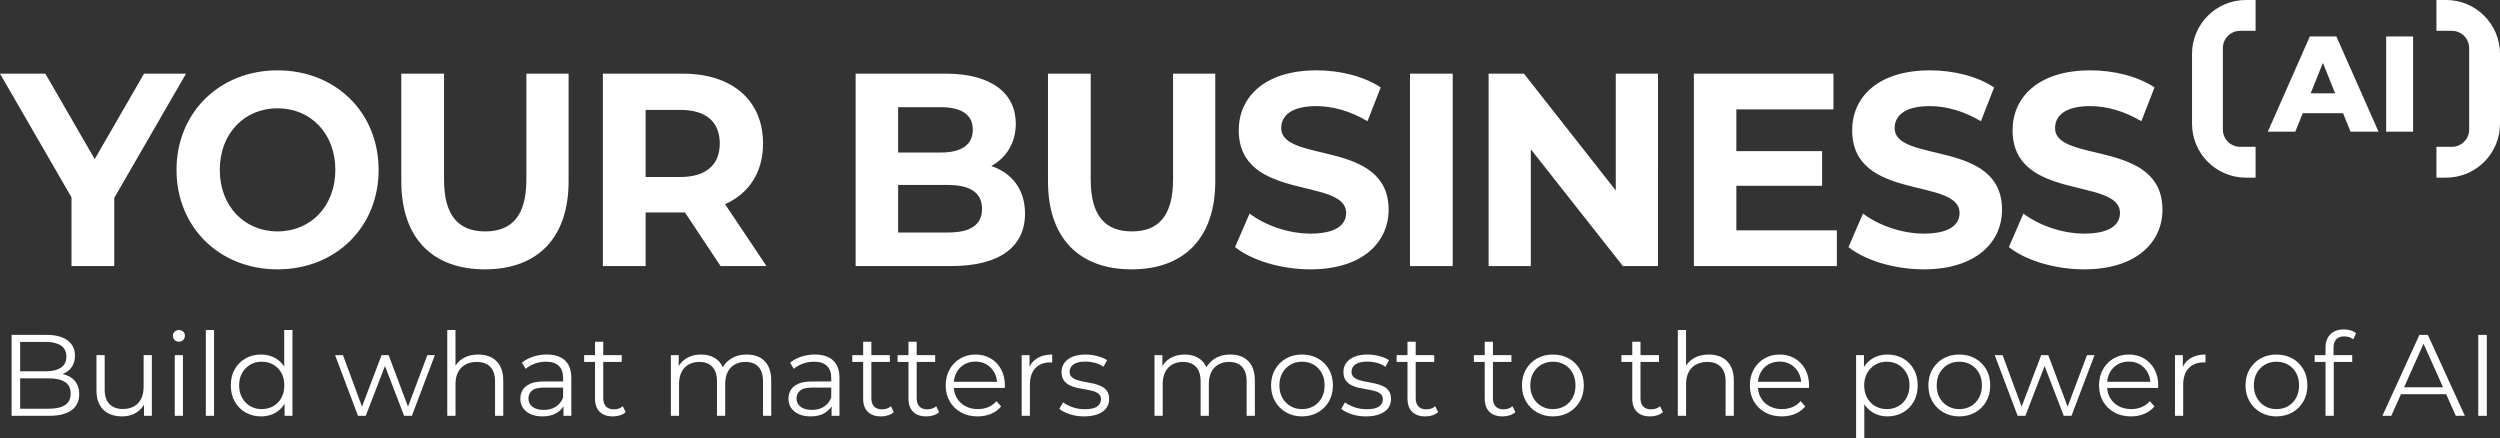 <svg xmlns="http://www.w3.org/2000/svg" id="Calque_1" data-name="Calque 1" viewBox="0 0 1859.6 325.98"><rect x="0" y="0" width="1859.6" height="325.98" fill="#333333" stroke="none"/><defs><style>      .cls-1 {        fill: #fff;      }    </style></defs><g><path class="cls-1" d="M1550.23,200.35c39.25,0,58.29-20.44,58.29-44.36,0-52.54-79.88-34.35-79.88-60.72,0-9,7.26-16.35,26.1-16.35,12.17,0,25.32,3.68,38.08,11.24l9.81-25.15c-12.76-8.38-30.42-12.68-47.69-12.68-39.06,0-57.9,20.24-57.9,44.57,0,53.15,79.88,34.75,79.88,61.54,0,8.79-7.66,15.33-26.5,15.33-16.49,0-33.76-6.13-45.34-14.92l-10.79,24.94c12.17,9.81,34.15,16.56,55.93,16.56M1430.91,200.35c39.25,0,58.29-20.44,58.29-44.36,0-52.54-79.88-34.35-79.88-60.72,0-9,7.26-16.35,26.1-16.35,12.17,0,25.32,3.68,38.08,11.24l9.81-25.15c-12.76-8.38-30.42-12.68-47.69-12.68-39.06,0-57.9,20.24-57.9,44.57,0,53.15,79.88,34.75,79.88,61.54,0,8.79-7.66,15.33-26.5,15.33-16.49,0-33.76-6.13-45.34-14.92l-10.79,24.94c12.17,9.81,34.15,16.56,55.93,16.56M1291.57,171.32v-33.12h63.78v-25.76h-63.78v-31.07h72.22v-26.58h-103.82v143.11h106.37v-26.58h-74.77ZM1201.88,54.79v86.89l-68.3-86.89h-26.3v143.11h31.4v-86.89l68.5,86.89h26.1V54.79h-31.4ZM1048.8,197.89h31.79V54.79h-31.79v143.11ZM974.62,200.35c39.25,0,58.29-20.44,58.29-44.36,0-52.54-79.88-34.35-79.88-60.72,0-9,7.26-16.35,26.1-16.35,12.17,0,25.32,3.68,38.08,11.24l9.81-25.15c-12.76-8.38-30.42-12.68-47.69-12.68-39.06,0-57.9,20.24-57.9,44.57,0,53.15,79.88,34.75,79.88,61.54,0,8.79-7.65,15.33-26.5,15.33-16.48,0-33.75-6.13-45.34-14.92l-10.79,24.94c12.17,9.81,34.15,16.56,55.93,16.56M841.75,200.35c39.06,0,62.21-23.31,62.21-65.42V54.79h-31.4v78.91c0,27.19-11.18,38.43-30.62,38.43s-30.62-11.24-30.62-38.43V54.79h-31.79v80.14c0,42.11,23.16,65.42,62.21,65.42M705.15,172.95h-37.09v-35.37h37.09c16.49,0,25.32,5.72,25.32,17.79s-8.83,17.58-25.32,17.58M699.66,79.73c15.51,0,23.95,5.52,23.95,16.76s-8.44,16.97-23.95,16.97h-31.6v-33.73h31.6ZM737.34,123.48c11.19-6.13,18.25-17.17,18.25-31.48,0-22.28-17.66-37.21-52.01-37.21h-67.12v143.11h71.04c36.11,0,54.95-14.31,54.95-39.05,0-17.99-9.81-30.26-25.12-35.37M535.39,106.71c0,15.54-9.81,24.94-29.24,24.94h-25.9v-49.88h25.9c19.43,0,29.24,9.2,29.24,24.94M570.13,197.89l-30.81-46c17.86-7.97,28.26-23.71,28.26-45.18,0-32.1-22.97-51.93-59.66-51.93h-59.47v143.11h31.8v-39.87h29.24l26.5,39.87h34.15ZM360.72,200.35c39.06,0,62.22-23.31,62.22-65.42V54.79h-31.4v78.91c0,27.19-11.19,38.43-30.62,38.43s-30.62-11.24-30.62-38.43V54.79h-31.79v80.14c0,42.11,23.16,65.42,62.21,65.42M206.46,172.13c-24.53,0-42.98-18.6-42.98-45.79s18.45-45.79,42.98-45.79,42.98,18.6,42.98,45.79-18.45,45.79-42.98,45.79M206.46,200.35c43.18,0,75.17-31.28,75.17-74.01s-31.99-74.01-75.17-74.01-75.16,31.48-75.16,74.01,31.79,74.01,75.16,74.01M138.36,54.79h-31.21l-36.7,63.58-36.7-63.58H0l53.19,92v51.11h31.8v-50.7l53.38-92.41Z"></path><path class="cls-1" d="M1774.92,97.94h20.03V27.12h-20.03v70.82ZM1718.77,69.41l9.1-22.67,9.1,22.67h-18.21ZM1748.41,97.94h20.84l-31.37-70.82h-19.73l-31.26,70.82h20.43l5.57-13.76h29.95l5.57,13.76Z"></path><g><path class="cls-1" d="M1666.3,109.21c-7.1,0-12.85-5.76-12.85-12.85v-60.58c0-7.1,5.75-12.85,12.85-12.85h11.5V0h-7.2c-22.14,0-40.08,17.95-40.08,40.08v51.98c0,22.13,17.94,40.08,40.08,40.08h7.2v-22.92h-11.5Z"></path><path class="cls-1" d="M1823.82,109.21c7.1,0,12.85-5.76,12.85-12.85v-60.58c0-7.1-5.75-12.85-12.85-12.85h-11.5V0h7.2c22.14,0,40.08,17.95,40.08,40.08v51.98c0,22.13-17.94,40.08-40.08,40.08h-7.2v-22.92h11.5Z"></path></g></g><g><path class="cls-1" d="M8.63,309.3v-60.2h25.97c6.71,0,11.91,1.35,15.61,4.04,3.7,2.7,5.55,6.51,5.55,11.44,0,3.27-.76,6.02-2.28,8.26-1.52,2.24-3.58,3.93-6.19,5.07-2.61,1.15-5.46,1.72-8.56,1.72l1.46-2.06c3.84,0,7.15.59,9.93,1.76,2.78,1.18,4.95,2.92,6.49,5.25,1.55,2.32,2.32,5.2,2.32,8.64,0,5.1-1.88,9.06-5.63,11.87-3.76,2.81-9.42,4.21-16.99,4.21H8.63ZM14.99,304.05h21.24c5.27,0,9.32-.9,12.13-2.71,2.81-1.81,4.21-4.69,4.21-8.64s-1.41-6.75-4.21-8.56c-2.81-1.81-6.85-2.71-12.13-2.71H14.3v-5.25h19.87c4.82,0,8.56-.92,11.22-2.75,2.67-1.83,4-4.56,4-8.17s-1.33-6.41-4-8.21c-2.67-1.81-6.41-2.71-11.22-2.71H14.99v49.71Z"></path><path class="cls-1" d="M90.85,309.73c-3.84,0-7.2-.72-10.06-2.15-2.87-1.43-5.09-3.58-6.67-6.45-1.58-2.87-2.37-6.45-2.37-10.75v-26.23h6.11v25.54c0,4.82,1.19,8.44,3.57,10.88,2.38,2.44,5.72,3.66,10.02,3.66,3.15,0,5.89-.65,8.21-1.94s4.1-3.17,5.33-5.63c1.23-2.46,1.85-5.42,1.85-8.86v-23.65h6.11v45.15h-5.85v-12.38l.95,2.24c-1.44,3.33-3.66,5.92-6.67,7.78-3.01,1.86-6.52,2.79-10.54,2.79Z"></path><path class="cls-1" d="M133.07,254.17c-1.26,0-2.32-.43-3.18-1.29s-1.29-1.89-1.29-3.1.43-2.22,1.29-3.05c.86-.83,1.92-1.25,3.18-1.25s2.32.4,3.18,1.2c.86.8,1.29,1.81,1.29,3.01s-.42,2.32-1.25,3.18c-.83.86-1.91,1.29-3.23,1.29ZM129.98,309.3v-45.15h6.11v45.15h-6.11Z"></path><path class="cls-1" d="M153.11,309.3v-63.82h6.11v63.82h-6.11Z"></path><path class="cls-1" d="M194.22,309.73c-4.3,0-8.16-.97-11.57-2.92-3.41-1.95-6.09-4.66-8.04-8.13-1.95-3.47-2.92-7.47-2.92-12s.97-8.6,2.92-12.04c1.95-3.44,4.63-6.12,8.04-8.04,3.41-1.92,7.27-2.88,11.57-2.88,3.96,0,7.5.89,10.62,2.67,3.12,1.78,5.62,4.37,7.48,7.78,1.86,3.41,2.79,7.58,2.79,12.51s-.92,9.03-2.75,12.47c-1.84,3.44-4.32,6.06-7.44,7.87-3.13,1.81-6.7,2.71-10.71,2.71ZM194.65,304.31c3.21,0,6.09-.73,8.64-2.19,2.55-1.46,4.56-3.53,6.02-6.19s2.19-5.75,2.19-9.25-.73-6.65-2.19-9.29c-1.46-2.64-3.47-4.69-6.02-6.15-2.55-1.46-5.43-2.19-8.64-2.19s-5.99.73-8.51,2.19c-2.52,1.46-4.53,3.51-6.02,6.15-1.49,2.64-2.24,5.73-2.24,9.29s.74,6.58,2.24,9.25c1.49,2.67,3.5,4.73,6.02,6.19,2.52,1.46,5.36,2.19,8.51,2.19ZM211.68,309.3v-13.59l.6-9.12-.86-9.12v-31.99h6.11v63.82h-5.85Z"></path><path class="cls-1" d="M266.29,309.3l-17.03-45.15h5.85l15.48,41.88h-2.67l15.91-41.88h5.25l15.74,41.88h-2.67l15.74-41.88h5.59l-17.12,45.15h-5.76l-15.14-39.39h1.81l-15.22,39.39h-5.76Z"></path><path class="cls-1" d="M332.69,309.3v-63.82h6.11v31.05l-1.2-2.32c1.43-3.27,3.73-5.83,6.88-7.7s6.91-2.8,11.27-2.8c3.67,0,6.89.7,9.68,2.11,2.78,1.41,4.96,3.54,6.54,6.41,1.58,2.87,2.37,6.48,2.37,10.84v26.23h-6.11v-25.63c0-4.76-1.19-8.36-3.57-10.79-2.38-2.44-5.72-3.66-10.02-3.66-3.21,0-6.01.64-8.38,1.93-2.38,1.29-4.21,3.15-5.5,5.59-1.29,2.44-1.93,5.38-1.93,8.82v23.74h-6.11Z"></path><path class="cls-1" d="M403.56,309.73c-3.38,0-6.32-.56-8.82-1.68s-4.4-2.67-5.72-4.64c-1.32-1.98-1.98-4.26-1.98-6.84,0-2.35.56-4.49,1.68-6.41s2.95-3.47,5.5-4.64c2.55-1.17,5.98-1.76,10.28-1.76h15.57v4.56h-15.39c-4.36,0-7.38.77-9.07,2.32-1.69,1.55-2.54,3.47-2.54,5.76,0,2.58,1,4.64,3.01,6.19,2.01,1.55,4.82,2.32,8.43,2.32s6.41-.79,8.9-2.36,4.31-3.86,5.46-6.84l1.38,4.21c-1.15,2.98-3.14,5.36-5.98,7.14-2.84,1.78-6.41,2.67-10.71,2.67ZM419.12,309.3v-9.98l-.26-1.63v-16.69c0-3.84-1.08-6.79-3.22-8.86-2.15-2.06-5.35-3.1-9.59-3.1-2.92,0-5.71.49-8.34,1.46-2.64.98-4.87,2.27-6.71,3.87l-2.75-4.56c2.29-1.95,5.04-3.45,8.26-4.51,3.21-1.06,6.59-1.59,10.15-1.59,5.85,0,10.36,1.45,13.54,4.34,3.18,2.9,4.77,7.3,4.77,13.2v28.04h-5.85Z"></path><path class="cls-1" d="M434.52,269.22v-5.07h27.95v5.07h-27.95ZM455.85,309.73c-4.24,0-7.51-1.15-9.8-3.44-2.29-2.29-3.44-5.53-3.44-9.72v-42.4h6.11v42.06c0,2.64.67,4.67,2.02,6.11,1.35,1.43,3.28,2.15,5.81,2.15,2.69,0,4.93-.77,6.71-2.32l2.15,4.39c-1.2,1.09-2.65,1.89-4.34,2.41-1.69.52-3.43.77-5.2.77Z"></path><path class="cls-1" d="M499.02,309.3v-45.15h5.85v12.21l-.95-2.15c1.38-3.27,3.6-5.83,6.67-7.7,3.07-1.86,6.69-2.8,10.88-2.8,4.41,0,8.17,1.11,11.27,3.31,3.1,2.21,5.1,5.52,6.02,9.93l-2.41-.95c1.32-3.67,3.66-6.64,7.01-8.9,3.35-2.26,7.38-3.4,12.08-3.4,3.67,0,6.87.7,9.59,2.11,2.72,1.41,4.84,3.54,6.36,6.41,1.52,2.87,2.28,6.48,2.28,10.84v26.23h-6.11v-25.63c0-4.76-1.13-8.36-3.4-10.79-2.27-2.44-5.46-3.66-9.59-3.66-3.1,0-5.78.64-8.04,1.93-2.27,1.29-4.01,3.15-5.25,5.59-1.23,2.44-1.85,5.38-1.85,8.82v23.74h-6.11v-25.63c0-4.76-1.15-8.36-3.44-10.79-2.29-2.44-5.5-3.66-9.63-3.66-3.04,0-5.71.64-8,1.93-2.29,1.29-4.06,3.15-5.29,5.59-1.23,2.44-1.85,5.38-1.85,8.82v23.74h-6.11Z"></path><path class="cls-1" d="M603,309.73c-3.38,0-6.32-.56-8.82-1.68s-4.4-2.67-5.72-4.64c-1.32-1.98-1.98-4.26-1.98-6.84,0-2.35.56-4.49,1.68-6.41s2.95-3.47,5.5-4.64c2.55-1.17,5.98-1.76,10.28-1.76h15.57v4.56h-15.39c-4.36,0-7.38.77-9.07,2.32-1.69,1.55-2.54,3.47-2.54,5.76,0,2.58,1,4.64,3.01,6.19,2.01,1.55,4.82,2.32,8.43,2.32s6.41-.79,8.9-2.36,4.31-3.86,5.46-6.84l1.38,4.21c-1.15,2.98-3.14,5.36-5.98,7.14-2.84,1.78-6.41,2.67-10.71,2.67ZM618.57,309.3v-9.98l-.26-1.63v-16.69c0-3.84-1.08-6.79-3.22-8.86-2.15-2.06-5.35-3.1-9.59-3.1-2.92,0-5.71.49-8.34,1.46-2.64.98-4.87,2.27-6.71,3.87l-2.75-4.56c2.29-1.95,5.04-3.45,8.26-4.51,3.21-1.06,6.59-1.59,10.15-1.59,5.85,0,10.36,1.45,13.54,4.34,3.18,2.9,4.77,7.3,4.77,13.2v28.04h-5.85Z"></path><path class="cls-1" d="M633.96,269.22v-5.07h27.95v5.07h-27.95ZM655.29,309.73c-4.24,0-7.51-1.15-9.8-3.44-2.29-2.29-3.44-5.53-3.44-9.72v-42.4h6.11v42.06c0,2.64.67,4.67,2.02,6.11,1.35,1.43,3.28,2.15,5.81,2.15,2.69,0,4.93-.77,6.71-2.32l2.15,4.39c-1.2,1.09-2.65,1.89-4.34,2.41-1.69.52-3.43.77-5.2.77Z"></path><path class="cls-1" d="M667.67,269.22v-5.07h27.95v5.07h-27.95ZM689,309.73c-4.24,0-7.51-1.15-9.8-3.44-2.29-2.29-3.44-5.53-3.44-9.72v-42.4h6.11v42.06c0,2.64.67,4.67,2.02,6.11,1.35,1.43,3.28,2.15,5.81,2.15,2.69,0,4.93-.77,6.71-2.32l2.15,4.39c-1.2,1.09-2.65,1.89-4.34,2.41-1.69.52-3.43.77-5.2.77Z"></path><path class="cls-1" d="M727.19,309.73c-4.7,0-8.83-.99-12.38-2.97-3.56-1.98-6.34-4.7-8.34-8.17-2.01-3.47-3.01-7.44-3.01-11.91s.96-8.43,2.88-11.87c1.92-3.44,4.56-6.15,7.91-8.13,3.35-1.98,7.12-2.97,11.31-2.97s8.01.96,11.31,2.88c3.3,1.92,5.89,4.62,7.78,8.08,1.89,3.47,2.84,7.47,2.84,12,0,.29-.01.59-.04.9-.03.32-.04.64-.04.99h-39.3v-4.56h36.04l-2.41,1.81c0-3.27-.7-6.18-2.11-8.73-1.41-2.55-3.31-4.54-5.72-5.98-2.41-1.43-5.19-2.15-8.34-2.15s-5.88.72-8.34,2.15c-2.47,1.43-4.39,3.44-5.76,6.02-1.38,2.58-2.06,5.53-2.06,8.86v.95c0,3.44.76,6.46,2.28,9.07,1.52,2.61,3.64,4.64,6.36,6.11,2.72,1.46,5.83,2.19,9.33,2.19,2.75,0,5.32-.49,7.7-1.46,2.38-.97,4.43-2.46,6.15-4.47l3.44,3.96c-2.01,2.41-4.51,4.24-7.53,5.5-3.01,1.26-6.32,1.89-9.93,1.89Z"></path><path class="cls-1" d="M759.96,309.3v-45.15h5.85v12.3l-.6-2.15c1.26-3.44,3.38-6.06,6.36-7.87,2.98-1.81,6.68-2.71,11.09-2.71v5.93c-.23,0-.46-.01-.69-.04-.23-.03-.46-.04-.69-.04-4.76,0-8.49,1.45-11.18,4.34-2.7,2.9-4.04,7.01-4.04,12.34v23.05h-6.11Z"></path><path class="cls-1" d="M806.4,309.73c-3.73,0-7.25-.53-10.58-1.59-3.33-1.06-5.93-2.39-7.83-4l2.75-4.82c1.83,1.38,4.18,2.57,7.05,3.57,2.87,1,5.88,1.5,9.03,1.5,4.3,0,7.4-.67,9.29-2.02,1.89-1.35,2.84-3.14,2.84-5.38,0-1.66-.53-2.97-1.59-3.91-1.06-.95-2.45-1.66-4.17-2.15-1.72-.49-3.64-.9-5.76-1.25-2.12-.34-4.23-.74-6.32-1.2-2.09-.46-4-1.13-5.72-2.02-1.72-.89-3.11-2.11-4.17-3.66-1.06-1.55-1.59-3.61-1.59-6.19s.69-4.67,2.06-6.62,3.4-3.48,6.06-4.6c2.67-1.12,5.92-1.68,9.76-1.68,2.92,0,5.85.39,8.77,1.16,2.92.77,5.33,1.79,7.22,3.05l-2.67,4.9c-2.01-1.38-4.16-2.37-6.45-2.97-2.29-.6-4.59-.9-6.88-.9-4.07,0-7.07.7-8.99,2.11-1.92,1.41-2.88,3.2-2.88,5.38,0,1.72.53,3.07,1.59,4.04,1.06.98,2.46,1.73,4.21,2.28,1.75.54,3.67.99,5.76,1.33,2.09.34,4.18.76,6.28,1.25,2.09.49,4.01,1.15,5.76,1.98,1.75.83,3.15,2.01,4.21,3.53,1.06,1.52,1.59,3.51,1.59,5.98,0,2.64-.73,4.92-2.19,6.84-1.46,1.92-3.58,3.41-6.36,4.47-2.78,1.06-6.15,1.59-10.11,1.59Z"></path><path class="cls-1" d="M858.77,309.3v-45.15h5.85v12.21l-.95-2.15c1.38-3.27,3.6-5.83,6.67-7.7,3.07-1.86,6.69-2.8,10.88-2.8,4.41,0,8.17,1.11,11.27,3.31,3.1,2.21,5.1,5.52,6.02,9.93l-2.41-.95c1.32-3.67,3.66-6.64,7.01-8.9,3.35-2.26,7.38-3.4,12.08-3.4,3.67,0,6.87.7,9.59,2.11,2.72,1.41,4.84,3.54,6.36,6.41,1.52,2.87,2.28,6.48,2.28,10.84v26.23h-6.11v-25.63c0-4.76-1.13-8.36-3.4-10.79-2.27-2.44-5.46-3.66-9.59-3.66-3.1,0-5.78.64-8.04,1.93-2.27,1.29-4.01,3.15-5.25,5.59-1.23,2.44-1.85,5.38-1.85,8.82v23.74h-6.11v-25.63c0-4.76-1.15-8.36-3.44-10.79-2.29-2.44-5.5-3.66-9.63-3.66-3.04,0-5.71.64-8,1.93-2.29,1.29-4.06,3.15-5.29,5.59-1.23,2.44-1.85,5.38-1.85,8.82v23.74h-6.11Z"></path><path class="cls-1" d="M968.43,309.73c-4.36,0-8.27-.99-11.74-2.97-3.47-1.98-6.21-4.7-8.21-8.17-2.01-3.47-3.01-7.44-3.01-11.91s1-8.51,3.01-11.96c2.01-3.44,4.73-6.13,8.17-8.08,3.44-1.95,7.37-2.92,11.78-2.92s8.44.98,11.91,2.92c3.47,1.95,6.19,4.64,8.17,8.08,1.98,3.44,2.97,7.43,2.97,11.96s-.99,8.44-2.97,11.91c-1.98,3.47-4.72,6.19-8.21,8.17-3.5,1.98-7.45,2.97-11.87,2.97ZM968.43,304.31c3.27,0,6.16-.73,8.69-2.19,2.52-1.46,4.51-3.53,5.98-6.19s2.19-5.75,2.19-9.25-.73-6.65-2.19-9.29c-1.46-2.64-3.46-4.69-5.98-6.15-2.52-1.46-5.39-2.19-8.6-2.19s-6.08.73-8.6,2.19c-2.52,1.46-4.53,3.51-6.02,6.15-1.49,2.64-2.24,5.73-2.24,9.29s.74,6.58,2.24,9.25c1.49,2.67,3.5,4.73,6.02,6.19,2.52,1.46,5.36,2.19,8.51,2.19Z"></path><path class="cls-1" d="M1016.08,309.73c-3.73,0-7.25-.53-10.58-1.59-3.33-1.06-5.93-2.39-7.83-4l2.75-4.82c1.83,1.38,4.18,2.57,7.05,3.57,2.87,1,5.88,1.5,9.03,1.5,4.3,0,7.4-.67,9.29-2.02,1.89-1.35,2.84-3.14,2.84-5.38,0-1.66-.53-2.97-1.59-3.91-1.06-.95-2.45-1.66-4.17-2.15-1.72-.49-3.64-.9-5.76-1.25-2.12-.34-4.23-.74-6.32-1.2-2.09-.46-4-1.13-5.72-2.02-1.72-.89-3.11-2.11-4.17-3.66-1.06-1.55-1.59-3.61-1.59-6.19s.69-4.67,2.06-6.62,3.4-3.48,6.06-4.6c2.67-1.12,5.92-1.68,9.76-1.68,2.92,0,5.85.39,8.77,1.16,2.92.77,5.33,1.79,7.22,3.05l-2.67,4.9c-2.01-1.38-4.16-2.37-6.45-2.97-2.29-.6-4.59-.9-6.88-.9-4.07,0-7.07.7-8.99,2.11-1.92,1.41-2.88,3.2-2.88,5.38,0,1.72.53,3.07,1.59,4.04,1.06.98,2.46,1.73,4.21,2.28,1.75.54,3.67.99,5.76,1.33,2.09.34,4.18.76,6.28,1.25,2.09.49,4.01,1.15,5.76,1.98,1.75.83,3.15,2.01,4.21,3.53,1.06,1.52,1.59,3.51,1.59,5.98,0,2.64-.73,4.92-2.19,6.84-1.46,1.92-3.58,3.41-6.36,4.47-2.78,1.06-6.15,1.59-10.11,1.59Z"></path><path class="cls-1" d="M1038.87,269.22v-5.07h27.95v5.07h-27.95ZM1060.19,309.73c-4.24,0-7.51-1.15-9.8-3.44-2.29-2.29-3.44-5.53-3.44-9.72v-42.4h6.11v42.06c0,2.64.67,4.67,2.02,6.11,1.35,1.43,3.28,2.15,5.81,2.15,2.69,0,4.93-.77,6.71-2.32l2.15,4.39c-1.2,1.09-2.65,1.89-4.34,2.41-1.69.52-3.43.77-5.2.77Z"></path><path class="cls-1" d="M1096.32,269.22v-5.07h27.95v5.07h-27.95ZM1117.64,309.73c-4.24,0-7.51-1.15-9.8-3.44-2.29-2.29-3.44-5.53-3.44-9.72v-42.4h6.11v42.06c0,2.64.67,4.67,2.02,6.11,1.35,1.43,3.28,2.15,5.81,2.15,2.69,0,4.93-.77,6.71-2.32l2.15,4.39c-1.2,1.09-2.65,1.89-4.34,2.41-1.69.52-3.43.77-5.2.77Z"></path><path class="cls-1" d="M1155.06,309.73c-4.36,0-8.27-.99-11.74-2.97-3.47-1.98-6.21-4.7-8.21-8.17-2.01-3.47-3.01-7.44-3.01-11.91s1-8.51,3.01-11.96c2.01-3.44,4.73-6.13,8.17-8.08,3.44-1.95,7.37-2.92,11.78-2.92s8.44.98,11.91,2.92c3.47,1.95,6.19,4.64,8.17,8.08,1.98,3.44,2.97,7.43,2.97,11.96s-.99,8.44-2.97,11.91c-1.98,3.47-4.72,6.19-8.21,8.17-3.5,1.98-7.45,2.97-11.87,2.97ZM1155.06,304.31c3.27,0,6.16-.73,8.69-2.19,2.52-1.46,4.51-3.53,5.98-6.19s2.19-5.75,2.19-9.25-.73-6.65-2.19-9.29c-1.46-2.64-3.46-4.69-5.98-6.15-2.52-1.46-5.39-2.19-8.6-2.19s-6.08.73-8.6,2.19c-2.52,1.46-4.53,3.51-6.02,6.15-1.49,2.64-2.24,5.73-2.24,9.29s.74,6.58,2.24,9.25c1.49,2.67,3.5,4.73,6.02,6.19,2.52,1.46,5.36,2.19,8.51,2.19Z"></path><path class="cls-1" d="M1206.06,269.22v-5.07h27.95v5.07h-27.95ZM1227.39,309.73c-4.24,0-7.51-1.15-9.8-3.44-2.29-2.29-3.44-5.53-3.44-9.72v-42.4h6.11v42.06c0,2.64.67,4.67,2.02,6.11,1.35,1.43,3.28,2.15,5.81,2.15,2.69,0,4.93-.77,6.71-2.32l2.15,4.39c-1.2,1.09-2.65,1.89-4.34,2.41-1.69.52-3.43.77-5.2.77Z"></path><path class="cls-1" d="M1248.03,309.3v-63.82h6.11v31.05l-1.2-2.32c1.43-3.27,3.73-5.83,6.88-7.7s6.91-2.8,11.27-2.8c3.67,0,6.89.7,9.68,2.11,2.78,1.41,4.96,3.54,6.54,6.41,1.58,2.87,2.37,6.48,2.37,10.84v26.23h-6.11v-25.63c0-4.76-1.19-8.36-3.57-10.79-2.38-2.44-5.72-3.66-10.02-3.66-3.21,0-6.01.64-8.38,1.93-2.38,1.29-4.21,3.15-5.5,5.59-1.29,2.44-1.93,5.38-1.93,8.82v23.74h-6.11Z"></path><path class="cls-1" d="M1325.34,309.73c-4.7,0-8.83-.99-12.38-2.97-3.56-1.98-6.34-4.7-8.34-8.17-2.01-3.47-3.01-7.44-3.01-11.91s.96-8.43,2.88-11.87c1.92-3.44,4.56-6.15,7.91-8.13,3.35-1.98,7.12-2.97,11.31-2.97s8.01.96,11.31,2.88c3.3,1.92,5.89,4.62,7.78,8.08,1.89,3.47,2.84,7.47,2.84,12,0,.29-.01.59-.04.9-.03.32-.04.64-.04.99h-39.3v-4.56h36.04l-2.41,1.81c0-3.27-.7-6.18-2.11-8.73-1.41-2.55-3.31-4.54-5.72-5.98-2.41-1.43-5.19-2.15-8.34-2.15s-5.88.72-8.34,2.15c-2.47,1.43-4.39,3.44-5.76,6.02-1.38,2.58-2.06,5.53-2.06,8.86v.95c0,3.44.76,6.46,2.28,9.07,1.52,2.61,3.64,4.64,6.36,6.11,2.72,1.46,5.83,2.19,9.33,2.19,2.75,0,5.32-.49,7.7-1.46,2.38-.97,4.43-2.46,6.15-4.47l3.44,3.96c-2.01,2.41-4.51,4.24-7.53,5.5-3.01,1.26-6.32,1.89-9.93,1.89Z"></path><path class="cls-1" d="M1380.64,325.98v-61.84h5.85v13.59l-.6,9.03.86,9.12v30.1h-6.11ZM1403.95,309.73c-3.9,0-7.43-.9-10.58-2.71-3.15-1.81-5.66-4.41-7.53-7.83-1.86-3.41-2.79-7.58-2.79-12.51s.92-9.1,2.75-12.51c1.83-3.41,4.33-6.01,7.48-7.78,3.15-1.78,6.71-2.67,10.66-2.67,4.3,0,8.16.96,11.57,2.88,3.41,1.92,6.09,4.62,8.04,8.08,1.95,3.47,2.92,7.47,2.92,12s-.98,8.6-2.92,12.04c-1.95,3.44-4.63,6.14-8.04,8.08-3.41,1.95-7.27,2.92-11.57,2.92ZM1403.52,304.31c3.21,0,6.08-.73,8.6-2.19,2.52-1.46,4.53-3.53,6.02-6.19,1.49-2.67,2.24-5.75,2.24-9.25s-.75-6.56-2.24-9.2c-1.49-2.64-3.5-4.7-6.02-6.19-2.52-1.49-5.39-2.24-8.6-2.24s-6.09.75-8.64,2.24c-2.55,1.49-4.56,3.56-6.02,6.19-1.46,2.64-2.19,5.71-2.19,9.2s.73,6.58,2.19,9.25c1.46,2.67,3.47,4.73,6.02,6.19,2.55,1.46,5.43,2.19,8.64,2.19Z"></path><path class="cls-1" d="M1457.36,309.73c-4.36,0-8.27-.99-11.74-2.97-3.47-1.98-6.21-4.7-8.21-8.17-2.01-3.47-3.01-7.44-3.01-11.91s1-8.51,3.01-11.96c2.01-3.44,4.73-6.13,8.17-8.08,3.44-1.95,7.37-2.92,11.78-2.92s8.44.98,11.91,2.92c3.47,1.95,6.19,4.64,8.17,8.08,1.98,3.44,2.97,7.43,2.97,11.96s-.99,8.44-2.97,11.91c-1.98,3.47-4.72,6.19-8.21,8.17-3.5,1.98-7.45,2.97-11.87,2.97ZM1457.36,304.31c3.27,0,6.16-.73,8.69-2.19,2.52-1.46,4.51-3.53,5.98-6.19s2.19-5.75,2.19-9.25-.73-6.65-2.19-9.29c-1.46-2.64-3.46-4.69-5.98-6.15-2.52-1.46-5.39-2.19-8.6-2.19s-6.08.73-8.6,2.19c-2.52,1.46-4.53,3.51-6.02,6.15-1.49,2.64-2.24,5.73-2.24,9.29s.74,6.58,2.24,9.25c1.49,2.67,3.5,4.73,6.02,6.19,2.52,1.46,5.36,2.19,8.51,2.19Z"></path><path class="cls-1" d="M1500.79,309.3l-17.03-45.15h5.85l15.48,41.88h-2.67l15.91-41.88h5.25l15.74,41.88h-2.67l15.74-41.88h5.59l-17.12,45.15h-5.76l-15.14-39.39h1.81l-15.22,39.39h-5.76Z"></path><path class="cls-1" d="M1585.08,309.73c-4.7,0-8.83-.99-12.38-2.97-3.56-1.98-6.34-4.7-8.34-8.17-2.01-3.47-3.01-7.44-3.01-11.91s.96-8.43,2.88-11.87c1.92-3.44,4.56-6.15,7.91-8.13,3.35-1.98,7.12-2.97,11.31-2.97s8.01.96,11.31,2.88c3.3,1.92,5.89,4.62,7.78,8.08,1.89,3.47,2.84,7.47,2.84,12,0,.29-.01.59-.04.9-.03.32-.04.64-.04.99h-39.3v-4.56h36.04l-2.41,1.81c0-3.27-.7-6.18-2.11-8.73-1.41-2.55-3.31-4.54-5.72-5.98-2.41-1.43-5.19-2.15-8.34-2.15s-5.88.72-8.34,2.15c-2.47,1.43-4.39,3.44-5.76,6.02-1.38,2.58-2.06,5.53-2.06,8.86v.95c0,3.44.76,6.46,2.28,9.07,1.52,2.61,3.64,4.64,6.36,6.11,2.72,1.46,5.83,2.19,9.33,2.19,2.75,0,5.32-.49,7.7-1.46,2.38-.97,4.43-2.46,6.15-4.47l3.44,3.96c-2.01,2.41-4.51,4.24-7.53,5.5-3.01,1.26-6.32,1.89-9.93,1.89Z"></path><path class="cls-1" d="M1617.84,309.3v-45.15h5.85v12.3l-.6-2.15c1.26-3.44,3.38-6.06,6.36-7.87,2.98-1.81,6.68-2.71,11.09-2.71v5.93c-.23,0-.46-.01-.69-.04-.23-.03-.46-.04-.69-.04-4.76,0-8.49,1.45-11.18,4.34-2.7,2.9-4.04,7.01-4.04,12.34v23.05h-6.11Z"></path><path class="cls-1" d="M1693.27,309.73c-4.36,0-8.27-.99-11.74-2.97-3.47-1.98-6.21-4.7-8.21-8.17-2.01-3.47-3.01-7.44-3.01-11.91s1-8.51,3.01-11.96c2.01-3.44,4.73-6.13,8.17-8.08,3.44-1.95,7.37-2.92,11.78-2.92s8.44.98,11.91,2.92c3.47,1.95,6.19,4.64,8.17,8.08,1.98,3.44,2.97,7.43,2.97,11.96s-.99,8.44-2.97,11.91c-1.98,3.47-4.72,6.19-8.21,8.17-3.5,1.98-7.45,2.97-11.87,2.97ZM1693.27,304.31c3.27,0,6.16-.73,8.69-2.19,2.52-1.46,4.51-3.53,5.98-6.19s2.19-5.75,2.19-9.25-.73-6.65-2.19-9.29c-1.46-2.64-3.46-4.69-5.98-6.15-2.52-1.46-5.39-2.19-8.6-2.19s-6.08.73-8.6,2.19c-2.52,1.46-4.53,3.51-6.02,6.15-1.49,2.64-2.24,5.73-2.24,9.29s.74,6.58,2.24,9.25c1.49,2.67,3.5,4.73,6.02,6.19,2.52,1.46,5.36,2.19,8.51,2.19Z"></path><path class="cls-1" d="M1721.73,269.22v-5.07h27.95v5.07h-27.95ZM1729.82,309.3v-50.83c0-4.01,1.17-7.25,3.53-9.72,2.35-2.46,5.73-3.7,10.15-3.7,1.72,0,3.38.23,4.99.69,1.6.46,2.95,1.18,4.04,2.15l-2.06,4.56c-.86-.74-1.86-1.3-3.01-1.68-1.15-.37-2.38-.56-3.7-.56-2.58,0-4.56.72-5.93,2.15-1.38,1.43-2.06,3.56-2.06,6.36v6.88l.17,2.84v40.85h-6.11Z"></path><path class="cls-1" d="M1772.13,309.3l27.52-60.2h6.28l27.52,60.2h-6.71l-25.29-56.5h2.58l-25.29,56.5h-6.62ZM1782.97,293.22l1.89-5.16h35l1.89,5.16h-38.79Z"></path><path class="cls-1" d="M1843.43,309.3v-60.2h6.36v60.2h-6.36Z"></path></g></svg>